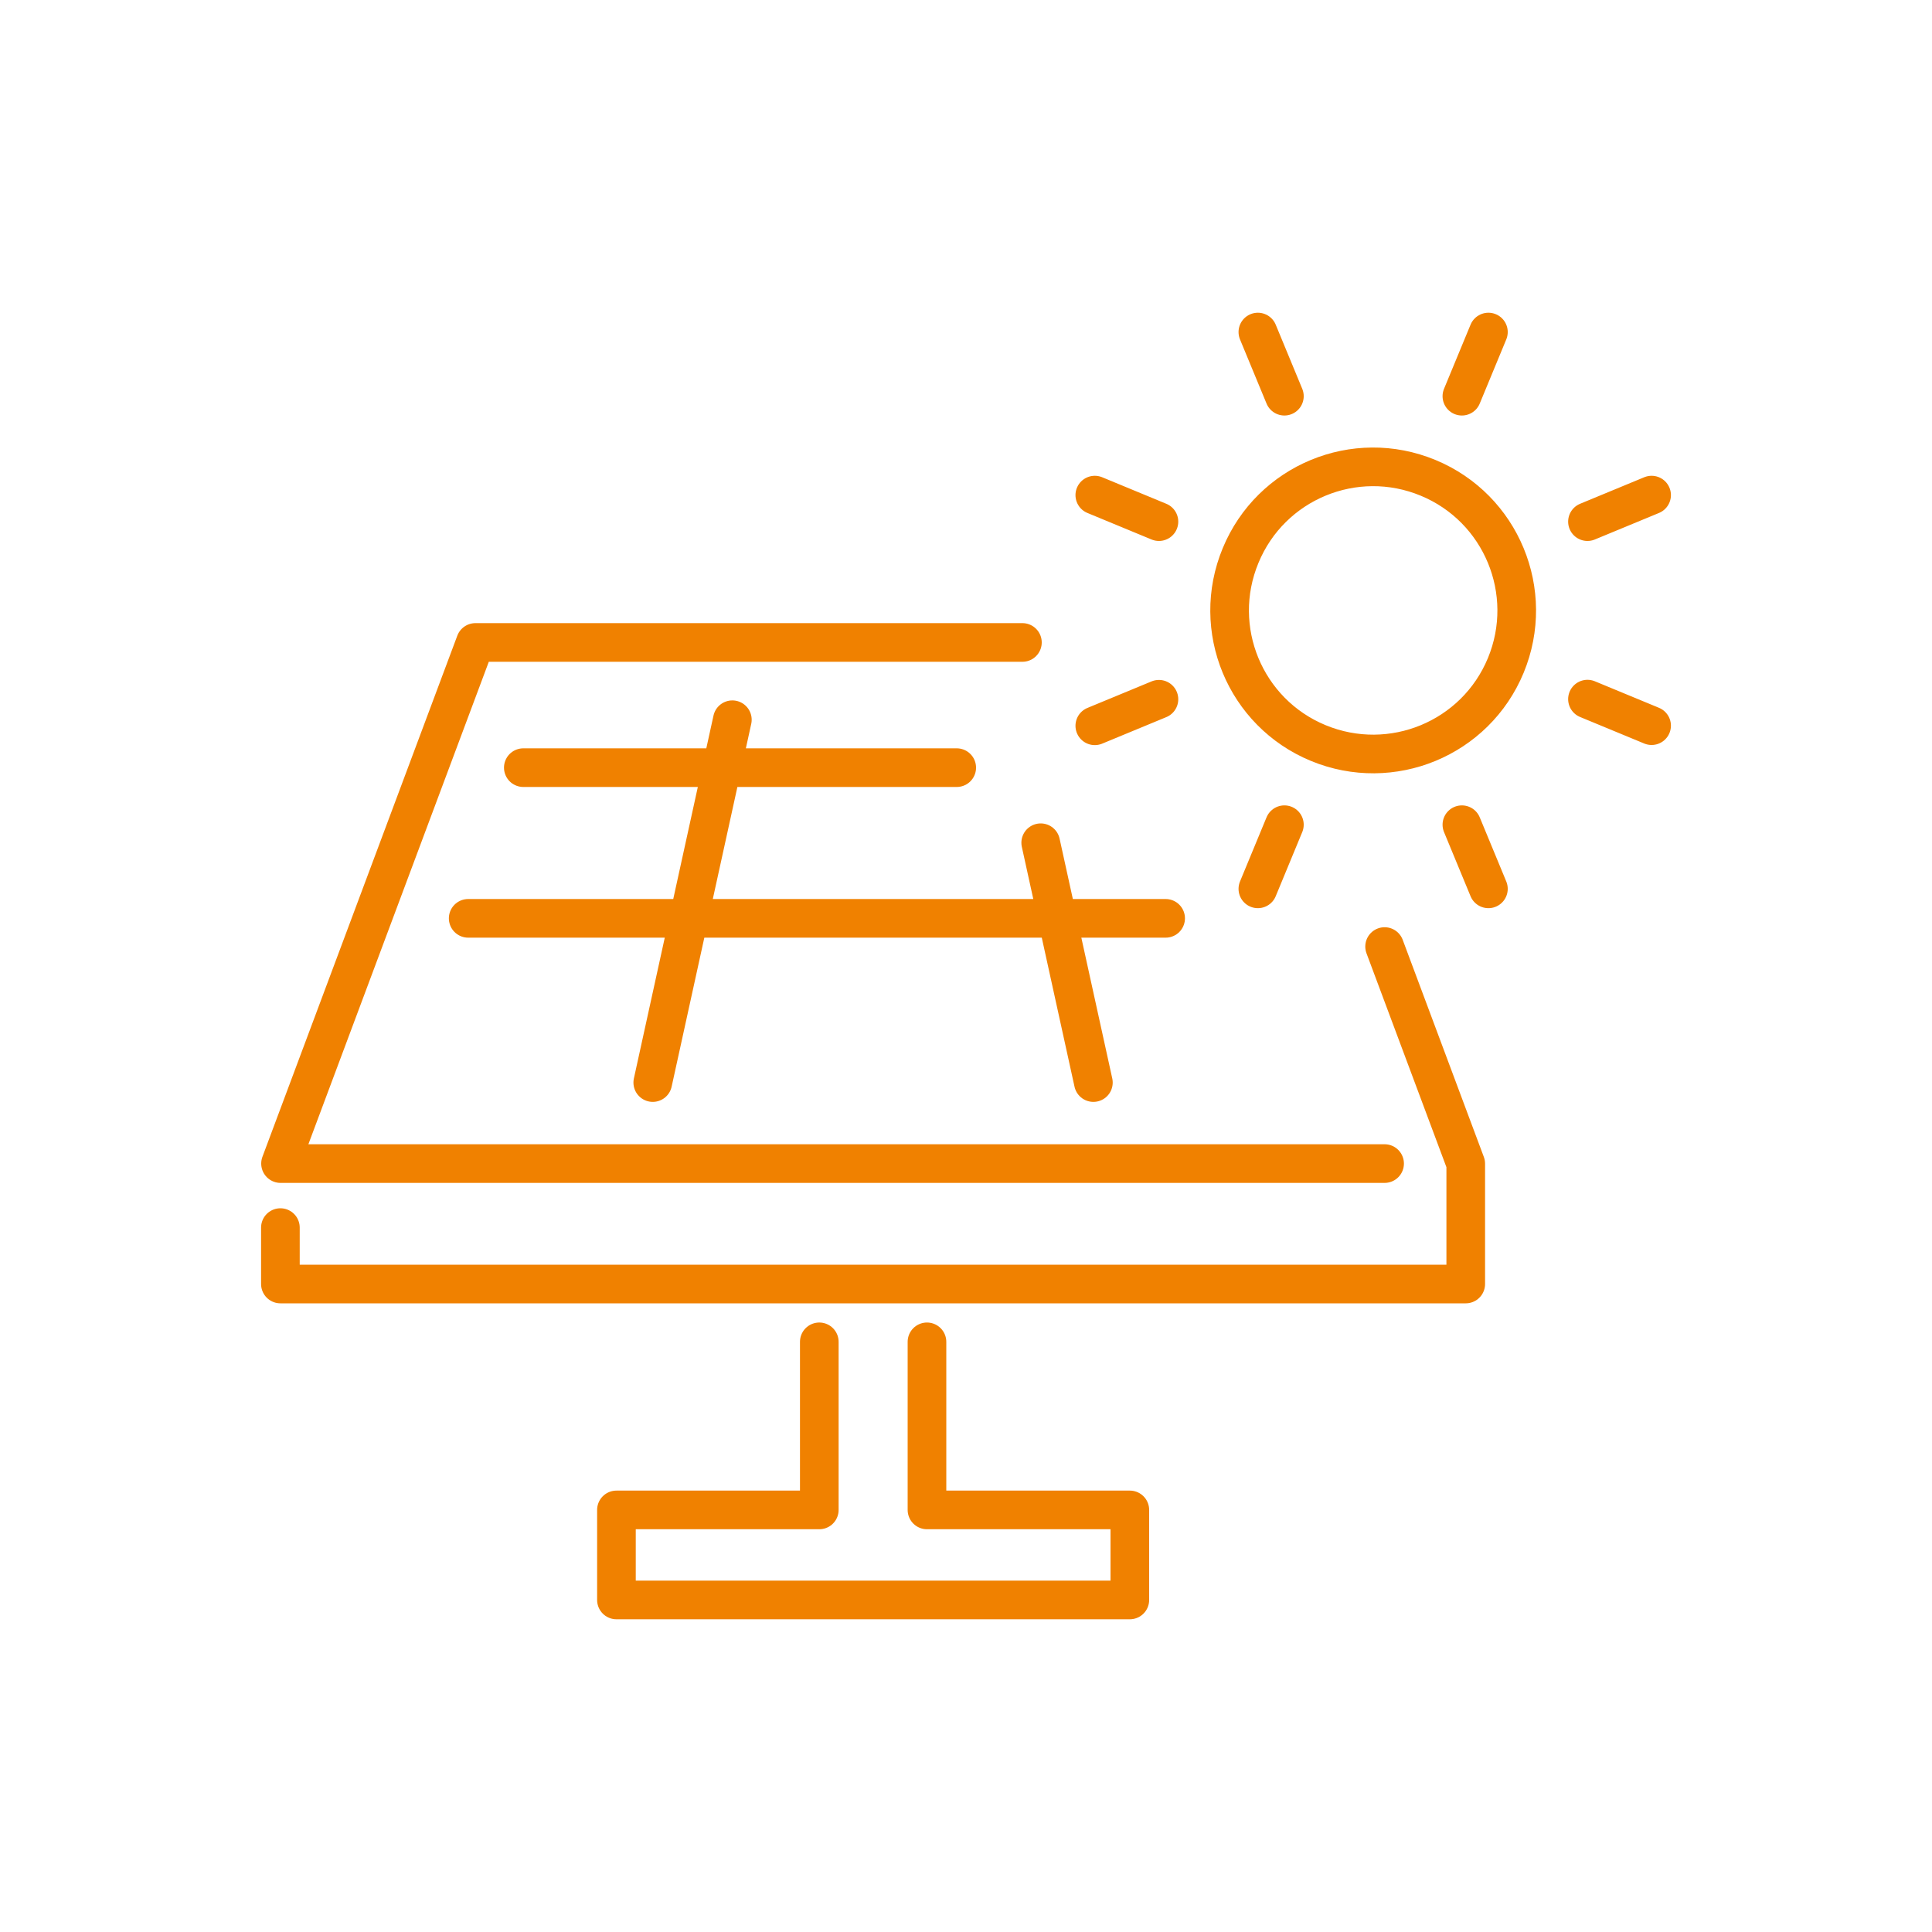 <?xml version="1.0" encoding="UTF-8"?>
<svg xmlns="http://www.w3.org/2000/svg" id="Camada_1" data-name="Camada 1" viewBox="0 0 150 150">
  <defs>
    <style>
      .cls-1 {
        fill: none;
        stroke: #f08100;
        stroke-linecap: round;
        stroke-linejoin: round;
        stroke-width: 3px;
      }
    </style>
  </defs>
  <path class="cls-1" d="M97.66,25.78l2.06,4.98M113.5,64.03l2.06,4.98M85,38.44l4.98,2.06M123.25,54.28l4.98,2.06M85,56.35l4.98-2.06M123.25,40.5l4.98-2.06M97.66,69.01l2.06-4.98M113.5,30.76l2.06-4.98M96.32,43.13c-2.36,5.69.34,12.21,6.03,14.56s12.21-.34,14.56-6.03c2.35-5.69-.35-12.21-6.03-14.56-5.69-2.36-12.21.34-14.56,6.03ZM71.97,104.18v13.05h15.75v6.99h-39.86v-6.99h15.75v-13.05M21.77,95.31v4.38h92.03v-9.34l-6.3-16.86M79.38,49.88h-42.47l-15.13,40.46h85.72M90.5,71.3h-54.15M74.28,59.6h-33.65M56.86,55.88l-6.18,28.17M80.8,65.43l4.09,18.62"></path>
</svg>

